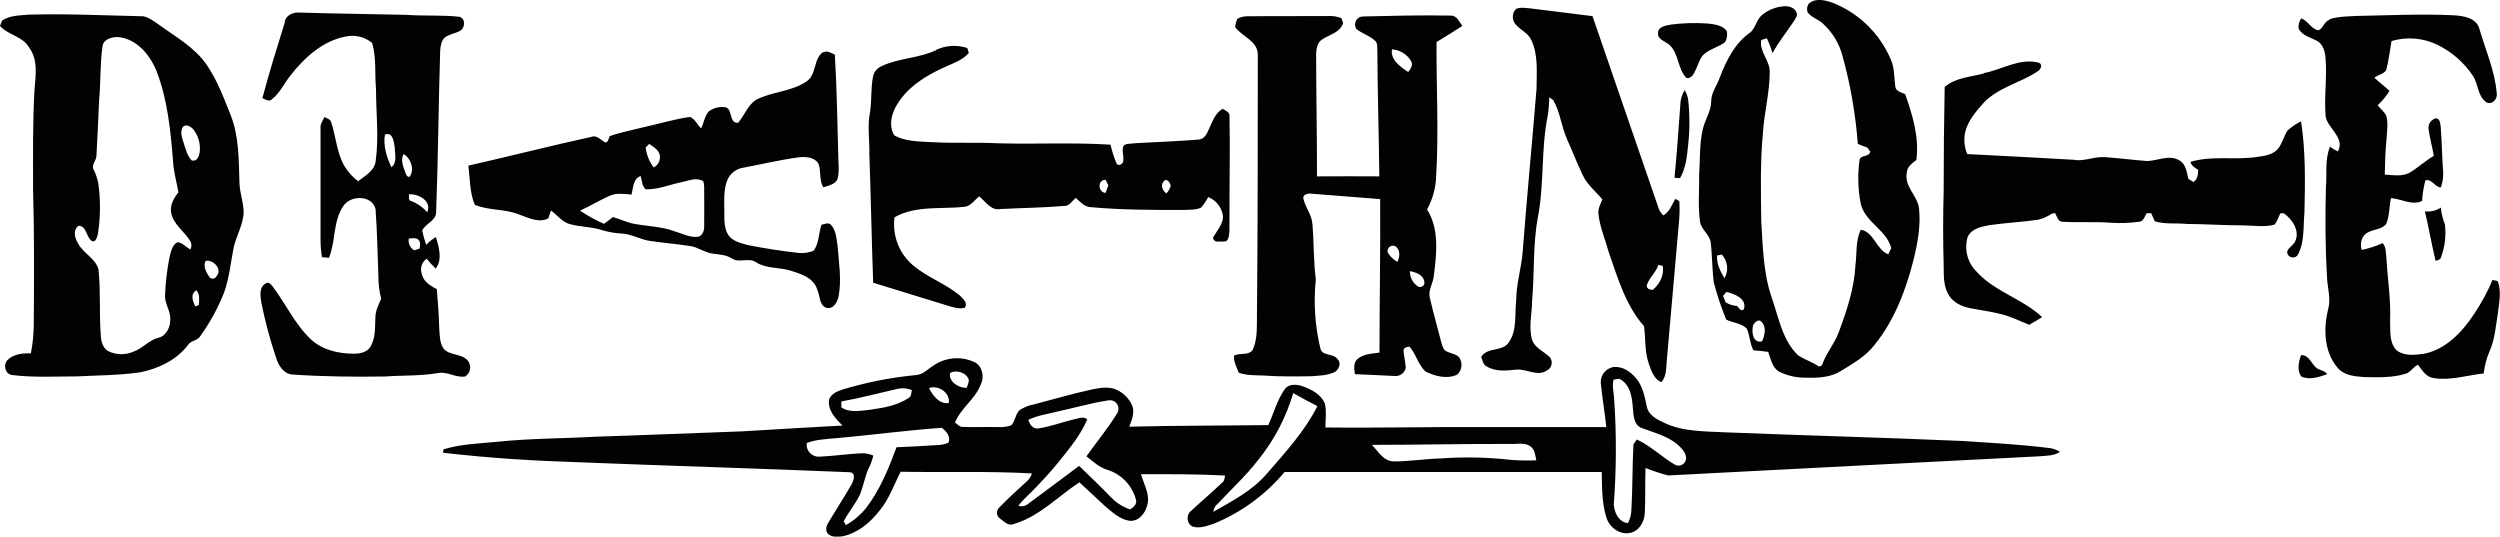 <?xml version="1.0" encoding="UTF-8"?> <svg xmlns="http://www.w3.org/2000/svg" id="a" data-name="Layer 2" viewBox="0 0 294.82 63.28"><path d="m213.37.38c.8-.66,1.95-.34,2.84-.02,3.04,1.23,5.47,3.61,6.76,6.63.45,1,.4,2.11.53,3.18.04.6.72.72,1.17.93.88,2.47,1.68,5.12,1.32,7.77-.51.4-1.1.8-1.13,1.51-.3,1.61,1.23,2.66,1.44,4.15.23,2.01-.14,4.05-.62,6.03-.91,3.62-2.27,7.22-4.64,10.14-1.03,1.33-2.52,2.17-3.93,3.04-1.21.77-2.7.84-4.09.8-1.1.02-2.19-.21-3.19-.7-.85-.48-1-1.51-1.31-2.34-.58-.09-1.16-.15-1.74-.19-.45-.8-.4-1.77-.8-2.57-.63-.64-1.61-.66-2.41-1.05-.59-1.43-1.08-2.9-1.47-4.4-.2-1.58-.17-3.19-.37-4.77-.17-.94-1.17-1.49-1.26-2.46-.24-1.81-.07-3.65-.09-5.47.12-1.75.02-3.52.4-5.23.23-1.17,1-2.19,1.02-3.41,0-1.06.7-1.88,1.02-2.84.78-2.01,1.8-4.09,3.64-5.32.59-.58.7-1.5,1.35-2.04.78-.63,1.75-.99,2.75-1.02.53,0,1.17.24,1.32.8.13.36-.18.66-.32.95-.84,1.27-1.81,2.45-2.53,3.79-.17-.6-.4-1.19-.67-1.76l-.66.21c-.25,1.38,1.03,2.41,1,3.77,0,2.41-.65,4.77-.8,7.17-.33,3.46-.24,6.94-.2,10.42.19,3.06.24,6.19,1.27,9.11.8,2.31,1.23,4.93,3.06,6.7.78.52,1.7.8,2.49,1.34l.35-.16c.45-1.4,1.47-2.51,1.97-3.89.95-2.55,1.83-5.18,1.97-7.92.18-1.39,0-2.88.63-4.17,1.58.27,1.81,2.36,3.24,2.9.08-.18.26-.54.35-.72-.55-2.2-3.19-3.1-3.62-5.36-.31-1.66-.35-3.36-.12-5.04.1-.65,1.12-.3,1.27-.98l-.35-.49c-.38-.13-.75-.28-1.12-.43-.27-3.51-.87-6.99-1.81-10.38-.38-1.46-1.18-2.78-2.3-3.8-.54-.51-1.32-.72-1.79-1.3-.16-.37-.1-.8.16-1.11m-10.86,29.76c-.07.98.4,1.87.87,2.68.52-.9.39-2.03-.31-2.8l-.57.11m.73,4.79c.07.18.21.54.29.73.4.25.86.4,1.34.43.24.22.44.72.8.4.45-1.21-1.11-1.86-2.06-2.05l-.4.49m3.55,3.47c-.19.77-.03,2.13,1.07,1.86.32-.71.54-1.7-.08-2.31-.36-.4-.84.12-1,.45M178.83,1.03c.56-.21,1.16-.07,1.73-.03,2.41.29,4.83.61,7.24.9,2.58,7.55,5.21,15.09,7.79,22.64.11.33.31.63.57.86.73-.43,1.01-1.25,1.4-1.95l.48.26c.05.85.04,1.7-.05,2.55-.48,5.46-.96,10.92-1.44,16.38-.07.84-.03,1.77-.63,2.43-.89-.37-1.18-1.35-1.48-2.18-.5-1.43-.37-2.96-.56-4.42-2.18-2.47-3.1-5.69-4.16-8.72-.4-1.46-1.02-2.9-1.21-4.42-.11-.64.2-1.24.46-1.8-.78-.96-1.8-1.74-2.32-2.88-.68-1.4-1.23-2.86-1.87-4.27-.65-1.48-.8-3.18-1.61-4.58l-.47-.33c-.01.73-.07,1.46-.18,2.18-.8,3.93-.4,7.99-1.15,11.92-.62,3.25-.4,6.58-.69,9.87,0,1.54-.45,3.12,0,4.64.34.99,1.41,1.36,2.09,2.05.35.44.28,1.09-.16,1.44-.06.05-.13.09-.21.13-1.13.75-2.41-.25-3.62-.11s-2.49.25-3.53-.42c-.38-.22-.4-.72-.58-1.07.71-1.21,2.53-.58,3.27-1.74.99-1.44.67-3.27.86-4.91,0-1.93.6-3.78.76-5.69.49-6.43,1.12-12.87,1.64-19.3,0-1.93.23-3.98-.63-5.77-.4-.83-1.31-1.17-1.86-1.84-.44-.54-.4-1.32.08-1.81m16.78,30.2c-.29.91-1.12,1.53-1.38,2.45.02.4.4.48.73.49.8-.68,1.38-1.77,1.15-2.84l-.5-.1M33.57,2.58c.16-.78.95-1.14,1.69-1.1,4.21.13,8.41.17,12.62.27,2.1.15,4.21,0,6.31.23.76.22.66,1.34.04,1.67s-1.24.37-1.76.77c-.44.38-.52,1.01-.56,1.55-.2,6.36-.24,12.73-.48,19.09-.04,1.03-1.3,1.3-1.64,2.15.12.56.28,1.12.47,1.66.34-.36.73-.67,1.15-.92.34,1.17.8,2.66-.03,3.72-.38-.36-.74-.75-1.06-1.16-.57.39-.81,1.11-.59,1.76.17.91,1.01,1.44,1.78,1.82.14,1.56.25,3.12.29,4.69.07.8.04,1.67.52,2.35.74.83,2.09.53,2.82,1.37.46.54.39,1.34-.14,1.8-.04.04-.09.07-.14.1-1.11.18-2.13-.64-3.24-.4-2.05.35-4.14.25-6.21.4-3.62.05-7.24.02-10.86-.23-1.11-.04-1.73-1.09-2.01-2.04-.71-2.11-1.28-4.26-1.72-6.43-.11-.75-.31-1.82.5-2.26.35-.29.67.14.88.4,1.52,2.03,2.59,4.42,4.47,6.18,1.34,1.26,3.26,1.69,5.05,1.69.73,0,1.58-.16,1.97-.83.62-1.03.52-2.29.58-3.45,0-.78.37-1.49.68-2.2-.23-.89-.34-1.81-.33-2.73-.09-2.61-.15-5.23-.33-7.83-.4-1.71-2.99-1.68-3.82-.35-1.21,1.81-.88,4.12-1.67,6.08l-.83-.07c-.11-.66-.17-1.34-.17-2.01v-13.16c-.06-.51.25-.93.47-1.36.31.17.73.26.8.67.55,1.66.64,3.49,1.51,5.05.43.72.99,1.35,1.65,1.85.8-.64,1.93-1.21,2.07-2.36.4-2.84.04-5.69.04-8.54-.16-1.79.06-3.64-.45-5.4-.88-.73-2.04-1.01-3.15-.76-2.69.52-4.83,2.47-6.48,4.58-.75.92-1.24,2.08-2.2,2.82-.35.33-.77,0-1.12-.14.8-3.01,1.73-5.98,2.65-8.95m11.8,13.25c-.21,1.32.2,2.66.76,3.84.73-.52.4-1.55.4-2.3-.09-.65-.21-1.9-1.17-1.54m2.22,2.29c-.4.7-.05,1.46.18,2.14.11.25.18.6.53.55.6-.87.16-2.17-.72-2.69m.87,5.54c.74.27,1.41.73,1.91,1.34.61-1.34-1.03-2.21-2.16-2.13.07.25-.1.69.25.8m-.25,4.42c-.11.55.15,1.11.64,1.39l.64-.21c.03-.34.15-.77-.15-1.04s-.76-.17-1.14-.14M.26,2.42c.9-.61,2.03-.59,3.08-.69,4.38-.13,8.76.08,13.15.18.8-.08,1.48.49,2.12.91,2.01,1.47,4.32,2.72,5.77,4.83,1.24,1.81,2.01,3.89,2.82,5.92,1.01,2.55.95,5.33,1.04,8.02.04,1.24.54,2.44.49,3.68-.15,1.35-.84,2.55-1.16,3.85-.36,1.79-.52,3.64-1.14,5.37-.72,1.83-1.67,3.56-2.82,5.16-.31.53-1.06.49-1.41.99-1.32,1.79-3.49,2.82-5.63,3.26-2.5.37-5.04.36-7.56.49-2.55,0-5.11.15-7.64-.17-.8-.15-1.01-1.25-.47-1.78.72-.7,1.79-.8,2.74-.77.21-1.07.32-2.16.34-3.25.04-5.36.07-10.72-.08-16.09,0-3.88-.05-7.76.16-11.64.12-1.72.49-3.62-.65-5.12-.76-1.31-2.45-1.42-3.41-2.51.06-.16.19-.48.25-.64m11.84,3.03c-.3,2.1-.2,4.23-.4,6.35-.08,2.2-.21,4.42-.32,6.61-.04.51-.48.92-.4,1.44.28.53.48,1.1.61,1.68.29,2.02.28,4.08-.04,6.09-.1.32-.23,1.02-.71.8-.68-.43-.58-1.77-1.57-1.8-.71.51-.43,1.51-.03,2.13.62,1.14,2.01,1.71,2.38,3,.27,2.46.09,4.94.25,7.41.03.8.11,1.73.84,2.22.95.48,2.06.52,3.04.09,1.08-.38,1.82-1.36,2.95-1.64.95-.23,1.4-1.27,1.39-2.17.05-1.04-.73-1.91-.61-2.96.06-1.49.24-2.97.53-4.42.18-.62.29-1.42.95-1.72.59.08,1,.57,1.49.87.18-.3.18-.68,0-.98-.68-1.17-2.03-1.98-2.26-3.4-.16-.91.35-1.7.86-2.39-.21-1.21-.57-2.38-.63-3.62-.29-3.62-.64-7.26-1.95-10.65-.77-1.92-2.34-3.82-4.53-4.02-.71-.03-1.74.25-1.84,1.08m9.45,9.55c-.36.64-.02,1.39.17,2.01s.4,1.4.9,1.91c.67.17.9-.57.95-1.09.09-.94-.2-1.88-.8-2.62-.31-.31-.85-.63-1.21-.23m2.71,15.79c-.36.6.07,1.38.43,1.89.15.22.45.27.67.12.07-.05.13-.12.17-.2.74-.8-.36-2.01-1.27-1.81m-1.21,5.36l.4-.16c.04-.6.14-1.25-.29-1.74-.74.44-.45,1.29-.12,1.9M160.8,1.94c3.44-.08,6.89-.17,10.33-.1.7,0,.95.76,1.33,1.21-1.01.65-2.03,1.29-3.05,1.91-.04,5.23.27,10.43-.04,15.64-.02,1.44-.39,2.85-1.08,4.1,1.46,2.31,1.13,5.2.8,7.79-.06.91-.73,1.74-.46,2.67.4,1.76.9,3.5,1.35,5.25.12.4.25.97.74,1.08.5.25,1.23.28,1.48.87.3.62.15,1.37-.37,1.83-1.21.55-2.58.17-3.7-.36-.89-.8-1.13-2.07-1.91-2.96-.31.06-.71.08-.7.51.05.67.22,1.32.26,1.99-.12.59-.65,1.01-1.25.97-1.58-.07-3.17-.14-4.75-.22-.08-.6-.21-1.31.29-1.77.71-.62,1.72-.64,2.61-.77,0-6.03.12-12.07.08-18.1-2.71-.2-5.42-.44-8.13-.64-.4-.06-1.09.1-.91.66.25,1.02.99,1.86,1.05,2.93.19,2.17.12,4.36.4,6.52-.28,2.72-.1,5.47.54,8.14.22.96,1.58.52,2.05,1.3.47.48.09,1.29-.45,1.53-.85.37-1.79.38-2.69.45-1.91.03-3.82.05-5.71-.09-.94-.03-1.91,0-2.82-.32-.25-.65-.62-1.3-.57-2.01.65-.4,1.67.04,2.2-.68.6-1.28.48-2.74.51-4.12.1-10.24.09-20.48.1-30.72-.02-1.61-1.83-2.1-2.67-3.22.03-.33.11-.66.23-.97.38-.23.83-.34,1.28-.32,3.22-.04,6.43,0,9.65-.03.47-.01.93.08,1.37.25.05.14.15.42.2.57-.33,1.11-1.55,1.35-2.41,1.9-.64.36-.77,1.17-.77,1.84,0,4.79.11,9.57.1,14.35,2.45,0,4.9-.03,7.35,0-.05-4.94-.21-9.88-.23-14.82-.04-.37.05-.8-.21-1.12-.64-.64-1.56-.87-2.25-1.43-.3-.42-.2-1.01.22-1.31.18-.13.4-.19.63-.17m5.25,6.54c.27-.35.6-.8.35-1.26-.47-.82-1.33-1.35-2.27-1.41-.2,1.23,1.01,2.09,1.92,2.67m-2.43,21.27c.28.47.67.85,1.15,1.12.31-.58.37-1.44-.24-1.84-.32-.16-.7-.02-.86.29-.06.13-.08.28-.05.42m2.63,2.21c-.02.72.33,1.4.92,1.8.24.16.55.09.71-.15.08-.12.11-.28.06-.42-.12-.8-1.02-1.07-1.7-1.23M274.71,2.28c1.01-.36,2.11-.33,3.17-.4,3.8-.07,7.61-.26,11.41-.08,1.17.06,2.75.28,3.1,1.61.72,2.49,1.82,4.92,2.04,7.53.14.7-.49,1.46-1.21,1.13-1.07-.73-.93-2.16-1.61-3.15-1.04-1.55-2.46-2.79-4.13-3.62-1.69-.83-3.64-1-5.45-.46-.21,1.15-.33,2.31-.63,3.43-.3.5-.98.52-1.39.9.58.54,1.21,1.01,1.78,1.55-.39.63-.86,1.2-1.4,1.69.33.43.8.76,1.03,1.28.23.88.07,1.8.02,2.69-.15,1.4-.17,2.82-.21,4.21.95.06,2.01.25,2.89-.2,1.02-.6,1.89-1.43,2.9-2.01-.19-1.08-.5-2.14-.63-3.22-.05-.57.33-1.08.88-1.21.49.06.49.6.56.98.14,1.81.15,3.62.29,5.45.02.59-.07,1.17-.28,1.73-.73-.05-1.03-1.03-1.81-.85-.22.8-.35,1.62-.4,2.44-1.18.57-2.45-.25-3.67-.34-.21,1.01-.16,2.07-.55,3.03-.49.69-1.47.62-2.15,1.01-.76.35-.99,1.32-.75,2.07.85-.17,1.68-.44,2.47-.8.42.45.36,1.1.44,1.67.13,2.47.54,4.93.44,7.41.05,1.18-.14,2.54.7,3.5.89.77,2.2.62,3.28.47,2.61-.51,4.53-2.58,5.94-4.71.84-1.26,1.57-2.6,2.16-4l.62.14c.45,1.25.15,2.58,0,3.86-.25,1.5-.35,3.06-.99,4.46-.35.82-.57,1.68-.67,2.57-1.95.21-3.91.86-5.89.55-.89-.11-1.38-.92-1.85-1.57-.56.18-.86.89-1.46,1.05-1.55.49-3.22.43-4.83.4-1.12-.08-2.41-.16-3.19-1.09-1.61-1.85-1.69-4.56-1.15-6.84.4-1.3-.08-2.64-.12-3.96-.2-3.49-.21-7.01-.12-10.5.14-1.61-.15-3.29.49-4.79.28.23.59.42.92.56.86-1.54-1.08-2.63-1.43-4.02-.23-2.34.18-4.7-.03-7.04-.07-.75-.3-1.61-1.03-1.99s-1.72-.6-2.14-1.42c-.05-.42.06-.85.3-1.21.8.25,1.16,1.24,2.01,1.4.62-.18.67-1.04,1.3-1.21m-77.74.55c1.46-.19,2.93-.24,4.4-.14.8.09,1.74.18,2.28.86.12.46.04.96-.21,1.36-.73.53-1.63.75-2.34,1.3-.6.46-.76,1.23-1.07,1.88-.23.47-.48,1.14-1.12,1.03-1.05-1.06-.88-2.84-1.97-3.87-.48-.47-1.48-.64-1.38-1.46,0-.7.87-.86,1.42-.95m-86.54,2.95c1.15-.53,2.46-.6,3.66-.21l.18.59c-.77.88-1.92,1.23-2.94,1.71-2.12.95-4.21,2.26-5.46,4.27-.71,1.09-1.11,2.57-.37,3.75,1.32.71,2.86.7,4.32.78,2.64.16,5.3,0,7.94.14,4.42.12,8.82-.12,13.22.16.17.76.41,1.49.71,2.21.28.44.86,0,.8-.4.06-.57-.23-1.21.06-1.72.35-.27.85-.17,1.27-.26,2.53-.14,5.05-.23,7.57-.43.68-.06.98-.73,1.21-1.27.4-.86.73-1.87,1.61-2.36.31.22.84.37.8.85.09,4.02-.02,8.08,0,12.12-.03.78.08,1.61-.16,2.35-.15.49-.75.29-1.13.33-.3.07-.59-.12-.66-.41,0,0,0-.01,0-.02.43-.8,1.14-1.52,1.19-2.49-.11-1.04-.78-1.94-1.75-2.32-.23.45-.51.87-.85,1.25-.66.3-1.42.23-2.13.27-3.62,0-7.24,0-10.86-.33-.76-.02-1.25-.63-1.77-1.09-.47.35-.78,1.03-1.46.95-2.48.21-4.97.23-7.44.36-1.13.21-1.73-.89-2.5-1.49-.56.43-.97,1.14-1.73,1.23-2.75.3-5.74-.19-8.25,1.23-.29,2.16.55,4.32,2.23,5.71,1.67,1.39,3.78,2.12,5.45,3.5.36.38,1.02.89.6,1.46-.7.2-1.39-.07-2.06-.26-2.91-.89-5.83-1.79-8.74-2.69-.18-5.06-.27-10.12-.45-15.19.04-1.65-.25-3.31.08-4.94.22-1.41.07-2.86.37-4.26.13-.51.49-.93.97-1.14,2.05-.98,4.42-.92,6.48-1.91m19.96,16.84c.1-.3.21-.59.32-.88l-.32-.66c-.98,0-.92,1.48,0,1.55m6.9-1.42c-.48.47-.2,1.13.26,1.48.26-.25.44-.57.52-.92-.07-.32-.4-.88-.78-.57m-40.17-15.14c.46-.27.92.1,1.34.26.23,3.9.3,7.81.4,11.71,0,.96.16,1.94-.06,2.88-.22.72-1.08.84-1.69,1.06-.55-.84-.22-1.91-.6-2.82-.47-.75-1.48-.8-2.28-.72-2.18.29-4.32.8-6.48,1.21-.83.1-1.55.61-1.92,1.36-.54,1.23-.4,2.62-.4,3.93,0,.94-.04,1.99.55,2.78.56.68,1.47.86,2.27,1.08,1.97.4,3.97.69,5.96.92.59.05,1.19-.03,1.75-.26.65-.9.57-2.06.93-3.07.36-.06.8-.31,1.1,0,.64.67.65,1.68.8,2.54.14,1.95.48,3.92.12,5.86-.14.7-.61,1.64-1.48,1.39-.83-.32-.7-1.42-1.04-2.11-.4-1.43-1.98-1.91-3.25-2.29s-2.82-.2-4-.98c-.83-.56-1.92.12-2.77-.4-.68-.46-1.51-.49-2.3-.6-.96-.12-1.74-.77-2.69-.9-1.55-.23-3.11-.37-4.67-.59-1.12-.15-2.12-.77-3.25-.87-.8-.03-1.58-.16-2.35-.38-1.32-.46-2.75-.37-4.09-.8-.8-.31-1.36-1.05-2.04-1.55-.1.31-.2.62-.3.92-1.13.61-2.36-.07-3.45-.44-1.67-.69-3.57-.45-5.23-1.15-.62-1.46-.56-3.08-.76-4.62,4.85-1.09,9.65-2.33,14.51-3.39.67-.26,1.12.4,1.64.67.37-.03.37-.5.53-.76,1.3-.46,2.67-.71,4-1.05,1.82-.4,3.62-.96,5.46-1.21.61.25.86.93,1.32,1.36.31-.67.4-1.45.89-2.01.5-.38,1.12-.56,1.75-.51,1.17-.06.53,1.95,1.71,1.85.74-.85,1.11-2.01,2.06-2.68,1.91-1.02,4.25-.97,6.03-2.21,1.21-.84.76-2.68,1.96-3.47m-20.95,11.24c.09.87.42,1.69.95,2.39.52-.27.81-.84.72-1.42-.1-.67-.77-1-1.25-1.36l-.4.4m-1.69,5.58c-.88-.09-1.81-.22-2.63.16-1.17.53-2.28,1.21-3.44,1.73.89.6,1.83,1.12,2.82,1.56.36-.26.71-.53,1.06-.8.75.21,1.47.54,2.22.74,1.69.36,3.47.33,5.11.96.88.26,1.74.72,2.67.63.53-.08.75-.67.76-1.15.02-1.57,0-3.15,0-4.73-.04-.28.03-.74-.35-.8-.8-.31-1.67.12-2.47.27-1.36.29-2.69.86-4.09.8-.45-.4-.4-1.04-.59-1.56-.9.32-.85,1.4-1.07,2.17m159.48-14.31c2.13-.4,4.17-1.79,6.41-1.24.6.13.32.84-.08,1.04-2.01,1.36-4.58,1.86-6.31,3.66-.93,1.03-1.9,2.15-2.23,3.53-.17.86-.09,1.75.25,2.56,4.18.21,8.36.43,12.54.67,1.24.24,2.41-.4,3.67-.31,1.67.12,3.32.33,4.99.46,1.25-.02,2.61-.8,3.81-.08.8.44.86,1.39,1.07,2.18l.6.38c.49-.33.55-.9.55-1.44-.37-.25-.8-.47-.9-.94,2.53-.77,5.19-.19,7.77-.57.92-.13,2.01-.25,2.61-1.05.46-.63.63-1.41,1.05-2.06.48-.45,1.02-.82,1.61-1.1.54,3.54.48,7.13.4,10.71-.16,1.66.04,3.42-.74,4.95-.16.34-.57.49-.92.33-.09-.04-.17-.1-.23-.18-.54-.68.57-1.1.8-1.67.57-1.25-.35-2.59-1.35-3.3h-.4c-.25.45-.35.98-.71,1.35-1.21.31-2.44.09-3.66.08-2.24,0-4.47-.16-6.7-.17-1.24-.14-2.53.07-3.74-.31-.14-.32-.29-.64-.43-.96h-.52c-.24.33-.32.85-.76.99-1.15.17-2.31.22-3.47.14-1.9-.15-3.8,0-5.7-.12-.56.02-.65-.67-.9-1.03l-.39.09c-.49.34-1.05.58-1.63.71-1.89.27-3.8.36-5.68.63-.97.17-2.13.4-2.59,1.4-.42,1.43-.04,2.98,1.01,4.04,2.13,2.41,5.46,3.22,7.77,5.41-.5.31-1,.62-1.52.9-1.16-.45-2.27-1.04-3.5-1.3-1.15-.29-2.33-.43-3.49-.66-1.05-.21-2.13-.74-2.61-1.75-.55-1.03-.46-2.22-.49-3.34-.08-2.89-.08-5.78,0-8.67,0-4.11.04-8.22.12-12.33,1.28-1.1,3.05-1.17,4.61-1.58m-35.79,3.77c0-.64.18-1.27.52-1.81.19.32.32.67.4,1.03.21,1.83.21,3.68,0,5.51-.13,1.32-.27,2.68-.95,3.84l-.65-.04c.27-2.84.48-5.68.68-8.52m87.82,12.47c.66.08,1.32-.08,1.87-.44.07.69.24,1.37.49,2.01.14,1.28,0,2.58-.45,3.8-.05.34-.4.4-.66.47-.46-1.94-.8-3.91-1.26-5.85m-14.61,16.97c1-.05,1.23,1.15,1.97,1.61.4.2.87.25,1.12.64-.95.33-2.08.72-3.04.28-.56-.7-.32-1.74-.05-2.52m-161.44,1.34c1.45-1.09,3.38-1.29,5.02-.52.91.45,1.18,1.7.75,2.58-.64,1.77-2.38,2.82-3.06,4.55.27.16.5.49.84.5,1.24.06,2.48,0,3.72.02.69,0,1.42.07,2.08-.21.47-.5.48-1.29.97-1.78.5-.33,1.07-.56,1.66-.67,2.3-.61,4.59-1.27,6.92-1.78.93-.18,1.96-.37,2.86.04.84.38,1.51,1.07,1.87,1.92.29.82-.08,1.67-.37,2.44,5.46-.14,10.93-.12,16.4-.19.64-1.4,1.03-2.92,1.91-4.19.48-.72,1.44-.63,2.16-.38,1.05.37,2.19.97,2.61,2.07.2.91.06,1.85.05,2.78,6.28.07,12.56-.08,18.83-.05h14.3c-.18-1.69-.47-3.37-.64-5.06-.13-.95.5-1.83,1.44-2.01,1.07-.15,2.07.54,2.72,1.33.8.95,1.01,2.21,1.27,3.39.21.97,1.18,1.44,1.99,1.83,2.28,1.11,4.9,1.01,7.37,1.15,9.33.37,18.66.61,28,1.02,3.3.22,6.6.4,9.88.8.52.03,1.03.19,1.47.47-.71.5-1.61.45-2.41.53-14.6.73-29.2,1.52-43.8,2.26-.91-.24-1.8-.54-2.67-.88-.06,1.77,0,3.53-.08,5.3-.04,1.01-.65,2.13-1.71,2.35-1.24.27-2.47-.64-2.82-1.81-.55-1.73-.51-3.57-.55-5.37h-37.4c-2.26,2.7-5.14,4.8-8.4,6.12-.8.25-1.69.6-2.52.29-.53-.34-.68-1.05-.34-1.57.06-.1.14-.19.24-.26,1.21-1.13,2.46-2.17,3.64-3.31.29-.19.29-.55.37-.85-3.3-.18-6.61-.16-9.92-.16.33,1.23,1.15,2.49.69,3.8-.27.95-1.12,1.89-2.2,1.67s-1.9-1.01-2.72-1.69c-1-.96-2.04-1.87-3.04-2.82-2.54,1.67-4.72,4.02-7.71,4.91-.64.3-1.15-.27-1.61-.61-.39-.24-.52-.75-.28-1.14.04-.07.09-.13.16-.19,1.05-1.13,2.22-2.12,3.33-3.17.24-.24.42-.53.51-.85-5.15-.29-10.32-.1-15.47-.2-.8,1.52-1.35,3.19-2.45,4.53-1.11,1.43-2.58,2.7-4.39,3.08-.65.08-1.61.18-1.9-.57-.19-.6.26-1.1.53-1.58.8-1.33,1.65-2.63,2.41-3.97.25-.45.56-1.33-.18-1.43-10.6-.44-21.19-.75-31.77-1.17-5.42-.17-10.83-.5-16.22-1.13,0-.1.04-.3.05-.4,2.08-.64,4.28-.69,6.43-.9,3.8-.4,7.64-.37,11.44-.59,5.77-.18,11.54-.43,17.29-.63,3.97-.23,7.93-.48,11.9-.69-.83-.8-1.81-1.85-1.58-3.11.27-.64.96-.93,1.57-1.13,2.83-.86,5.73-1.43,8.67-1.71.74-.04,1.28-.58,1.85-.99m2.18.74c-.24,1.01,1.03,1.81,1.95,1.75.13-.28.22-.58.26-.88-.21-.9-1.47-1.3-2.21-.86m78.24.77c-.21.78.04,1.58.07,2.37.28,4.12.26,8.26-.05,12.37.06.94.61,2.11,1.67,2.18.24-.44.38-.94.4-1.44.16-2.61.11-5.23.25-7.83.13-.19.26-.4.4-.58,1.67.76,2.97,2.1,4.55,3,.46.2.99,0,1.19-.47.05-.11.07-.22.08-.34-.03-.64-.51-1.12-.95-1.54-1.23-1.08-2.87-1.46-4.36-2.03-.9-.38-.89-1.5-.98-2.33-.08-1.27-.32-2.86-1.61-3.45l-.63.09m-91.1,2.59v.69c1.01.67,2.25.4,3.37.28,1.58-.22,3.22-.49,4.58-1.4.33-.18.27-.6.37-.91-.57-.24-1.2-.28-1.8-.13-2.17.49-4.32,1.07-6.51,1.46m12.66.18c.19-1.21-1.23-2.14-2.33-1.76.43.88,1.23,1.95,2.33,1.76m40.62-1.16c-.85,2.88-2.26,5.57-4.15,7.9-1.43,1.85-3.16,3.44-4.75,5.14-.3.24-.49.58-.52.96,2.25-1.3,4.66-2.53,6.36-4.56,2.16-2.49,4.42-4.95,5.91-7.91-.96-.49-1.91-.99-2.84-1.53m-27.89,2.19c-1.13.3-2.32.43-3.37.97.17.49.5,1.04,1.1,1.01,1.45-.19,2.82-.73,4.25-1.07.52-.1,1.12-.4,1.61-.02-.62,1.5-1.61,2.82-2.61,4.08-1.04,1.34-2.15,2.62-3.34,3.84-.7.78-1.54,1.44-2.18,2.28.36.12.75.07,1.06-.15,2.05-1.5,4.07-3.04,6.11-4.55,1.28,1.23,2.56,2.46,3.8,3.74.62.64,1.38,1.11,2.22,1.4.35-.27.8-.57.7-1.08-.42-1.71-1.71-3.08-3.4-3.6-.96-.29-1.69-.99-2.46-1.59,1.21-1.69,2.53-3.3,3.62-5.06.3-.46.17-1.08-.29-1.39-.19-.13-.43-.18-.66-.16-2.09.31-4.12.91-6.18,1.35m-26.04,3.12c-1.15.12-2.34.15-3.43.57-.11.77.42,1.48,1.19,1.6.1.02.21.02.31.01,1.73-.07,3.44-.35,5.18-.4.4.02.8.12,1.17.27-.13.56-.33,1.1-.6,1.61-.4.94-.57,1.97-.95,2.93-.52,1.15-1.38,2.11-1.94,3.22l.26.44c.89-.5,1.68-1.16,2.33-1.96,1.68-2.14,2.69-4.69,3.64-7.22,1.58-.07,3.17-.14,4.75-.25.46,0,.92-.1,1.35-.27.35-.71-.24-1.37-.76-1.77-4.17.29-8.33.86-12.5,1.23m63.23.78c.74.8,1.39,1.97,2.62,1.95,1.83,0,3.64-.3,5.47-.35,2.8-.2,5.6-.14,8.39.18.96.07,1.93.08,2.89.04-.11-.59-.18-1.3-.72-1.67-.7-.47-1.58-.21-2.37-.26-5.43-.02-10.86.11-16.28.11h0Z" style="fill: #020202;"></path></svg> 